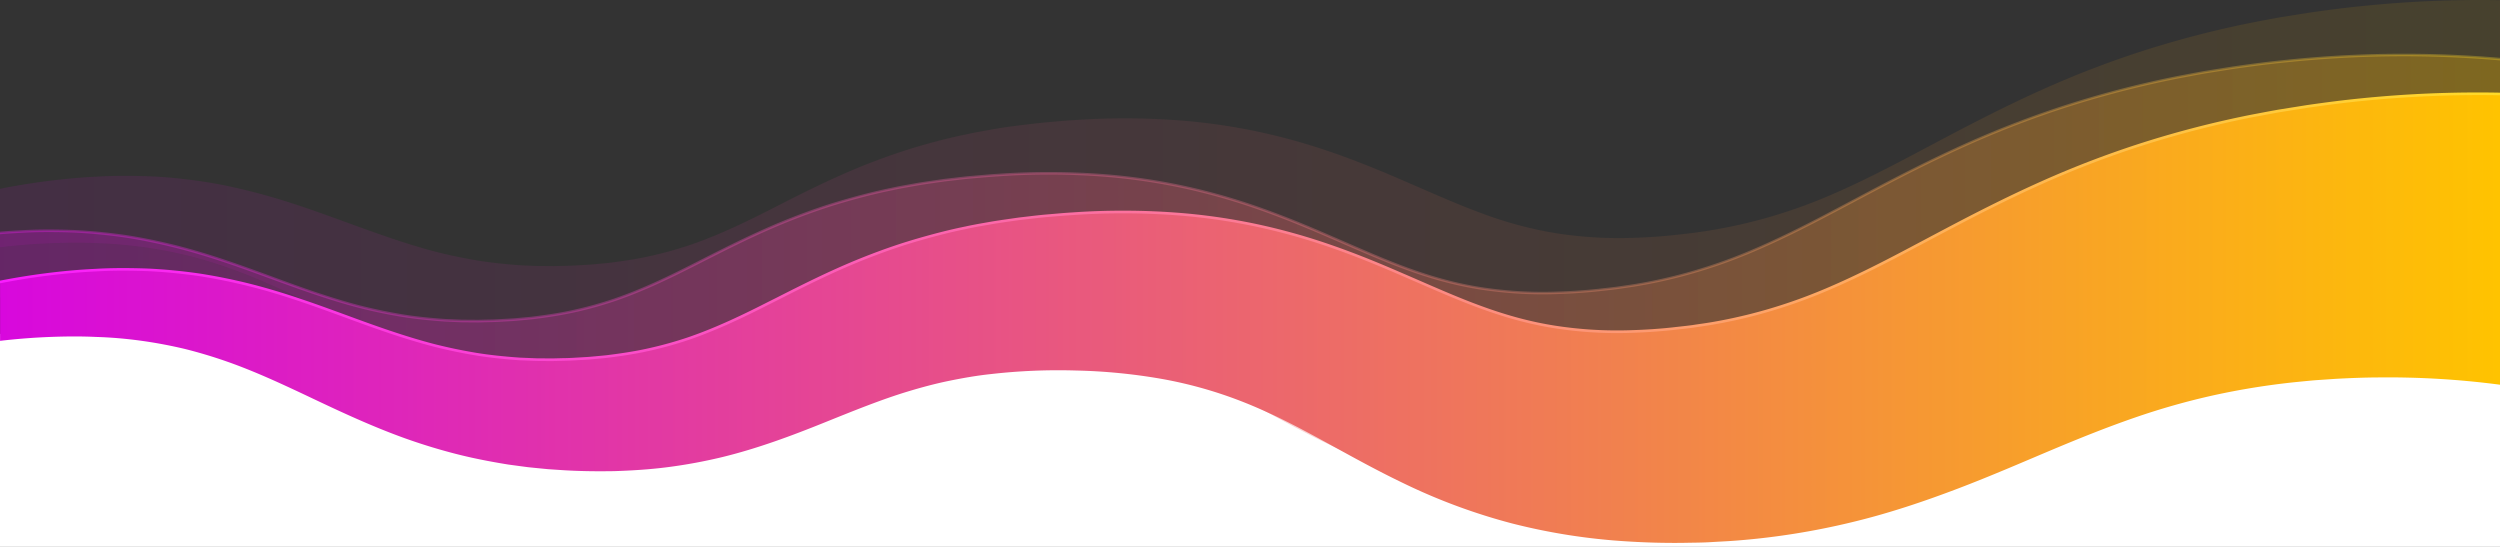 <svg xmlns="http://www.w3.org/2000/svg" xmlns:xlink="http://www.w3.org/1999/xlink" viewBox="0 0 1920 420"><rect x="0" y="0" width="1920" height="420" fill="#333333" stroke="none"/><defs><style>.cls-1{fill:#fff}.cls-2{opacity:.1;fill:url(#linear-gradient)}.cls-3,.cls-4{opacity:.3}.cls-3{fill:url(#linear-gradient-2)}.cls-5{fill:url(#linear-gradient-3)}.cls-6{fill:url(#linear-gradient-4)}.cls-7{fill:url(#linear-gradient-5)}</style><linearGradient id="linear-gradient" x1="1920" y1="172.49" x2="0" y2="172.49" gradientUnits="userSpaceOnUse"><stop offset="0" stop-color="#ffc300"/><stop offset="1" stop-color="#d808dd"/></linearGradient><linearGradient id="linear-gradient-2" y1="214.72" y2="214.72" xlink:href="#linear-gradient"/><linearGradient id="linear-gradient-3" x1="1920" y1="144.44" x2="0" y2="144.44" gradientUnits="userSpaceOnUse"><stop offset="0" stop-color="#ffdb28"/><stop offset="1" stop-color="#fa1cff"/></linearGradient><linearGradient id="linear-gradient-4" y1="244.51" y2="244.51" xlink:href="#linear-gradient"/><linearGradient id="linear-gradient-5" y1="174.23" y2="174.23" xlink:href="#linear-gradient-3"/></defs><title>wave_new</title><g id="Layer_2" data-name="Layer 2"><g id="Layer_1-2" data-name="Layer 1"><path class="cls-1" d="M1920 290.23V420H0V256.52q19.26-2.26 38.55-3c11.77-.43 23.6-.53 35.23 0 11.66.35 23.17 1.51 34.55 2.92s22.57 3.7 33.62 6.31 21.91 6 32.69 9.84c21.58 7.58 42.81 17.53 65.14 28.09s46 21.66 71.34 30.76c12.68 4.52 25.71 8.51 38.95 11.93s26.72 6 40.23 8.18l10.15 1.37 5.08.67 5.08.52 10.16 1 10.14.68c13.53.91 27 1.06 40.8.84 13.76-.45 27.65-1.3 41.6-3.13a392.75 392.75 0 0 0 41.61-7.72c27.44-6.7 53.59-16.51 77.05-26s44.85-18.16 65.75-24.47c10.46-3.14 20.84-5.89 31.31-8.06s21-4 31.73-5.14a456.19 456.19 0 0 1 65.76-2.76 434.71 434.71 0 0 1 64.9 6.3 327 327 0 0 1 59.82 16.5c7.62 2.89 15.18 6.11 22.8 9.62 11.65 5.36 23.44 11.43 35.84 18.15q7.23 3.9 14.8 8.08c16.4 9 34.08 18.77 53.55 28.09a455 455 0 0 0 83 30.69 469.7 469.7 0 0 0 88.1 13.78q21.79 1.4 43.12 1.15c7.12-.18 14.21-.22 21.37-.56s14.35-.72 21.56-1.34a560.36 560.36 0 0 0 86.53-13.81c28.55-6.82 56.06-16.08 81.77-25.91s49.45-20.2 71.88-29.6 43.25-17.75 63.77-24.83a547 547 0 0 1 60.94-17.27 564.48 564.48 0 0 1 62-10c5.29-.49 10.53-1.06 15.83-1.51l16-1.09c10.76-.57 21.59-1 32.33-1.06a660.92 660.92 0 0 1 93.57 5.5z"/><path class="cls-2" d="M1920 .13v223.16a661.84 661.84 0 0 0-92.37-5.44c-10.74.06-21.57.5-32.33 1.07l-16 1.09c-5.3.44-10.54 1-15.83 1.5a559.77 559.77 0 0 0-62 10.06 546.81 546.81 0 0 0-60.94 17.25c-20.52 7.08-41.45 15.44-63.77 24.85s-46.06 19.73-71.88 29.59-53.22 19.09-81.77 25.9a558 558 0 0 1-86.5 13.84c-7.21.63-14.38.9-21.56 1.34s-14.25.39-21.37.57q-21.35.24-43.13-1.15a469.75 469.75 0 0 1-88.09-13.76 454.24 454.24 0 0 1-83-30.69c-25.47-12.19-47.88-25.12-68.35-36.17s-39.35-20.44-58.64-27.76a326.19 326.19 0 0 0-59.82-16.51 433.4 433.4 0 0 0-64.9-6.29 453.34 453.34 0 0 0-65.75 2.77c-10.74 1.15-21.23 3-31.73 5.13s-20.85 4.93-31.31 8.07c-20.9 6.31-42.22 15-65.75 24.46s-49.61 19.31-77.05 26a390.15 390.15 0 0 1-41.61 7.7c-13.95 1.84-27.84 2.68-41.6 3.14-13.75.21-27.27.07-40.8-.85l-10.15-.67-10.17-1-5.07-.51-5.08-.68-10.15-1.37c-13.51-2.18-27-4.76-40.23-8.17s-26.27-7.42-39-11.93c-21-7.54-40.82-16.41-59.68-25.25q-4.72-2.22-9.37-4.42l-2.25-1.09-6.19-2.91c-20.08-9.48-39.37-18.3-58.95-25.18q-16.17-5.7-32.69-9.82c-11-2.61-22.25-4.76-33.62-6.32-11.38-1.41-22.89-2.58-34.55-2.92-11.63-.55-23.46-.46-35.23 0q-19.88.72-39.77 3.14V145q17.68-3.53 35.68-5.86c12.88-1.64 25.78-2.9 38.9-3.49 13.09-.79 26.33-.71 39.61-.26s26.62 1.89 39.9 3.79 26.42 4.72 39.35 8c25.9 6.53 50.49 15.52 73.8 24s45.41 16.44 67.34 22.14q16.44 4.2 32.85 6.85c10.95 1.77 22 2.83 33 3.61l8.33.35 4.16.17h4.19l8.36.07 8.41-.21c5.6-.06 11.22-.5 16.81-.79 2.81-.11 5.56-.43 8.33-.68s5.53-.48 8.27-.78c10.91-1.35 21.68-2.95 32.13-5.29a298.61 298.61 0 0 0 30.77-8.57c20.2-6.91 39.88-16.17 61.45-27.16s45.16-23.15 70.9-33.5c12.85-5.15 26.07-9.93 39.55-14S729.26 105.77 743 103c6.86-1.55 13.7-2.63 20.57-3.89s13.69-2.08 20.55-3c6.81-.75 13.67-1.66 20.46-2.25s13.61-1.24 20.39-1.62a558.73 558.73 0 0 1 83.29.41 458.36 458.36 0 0 1 85 15.11c27.91 7.67 54.6 18.09 78.67 28.42s45.74 20.2 65.77 27.52a299.14 299.14 0 0 0 57.86 15.49 313.33 313.33 0 0 0 59.15 3.45c10.2-.31 20.6-1 31.09-2.1 5.23-.64 10.5-1.11 15.66-1.83s10.32-1.44 15.38-2.36a386 386 0 0 0 59-15c19.15-6.43 38.06-14.69 57.84-24.34s40.58-20.93 62.9-32.69 46.46-24.12 71.87-35.5A745.4 745.4 0 0 1 1648 38.35a768.5 768.5 0 0 1 83-21.3c7-1.3 13.93-2.68 20.89-3.89l20.87-3.32c13.84-2 27.67-3.83 41.63-5.21A888 888 0 0 1 1920 .13z"/><path class="cls-3" d="M1920 45.42v230.69q-12-2.81-24.25-5.13a644.77 644.77 0 0 0-126.45-10.9c-10.74.06-21.57.5-32.33 1.07l-16 1.09c-5.3.44-10.55 1-15.84 1.5a564.51 564.51 0 0 0-62 10.06 544.75 544.75 0 0 0-60.94 17.26c-20.52 7.07-41.44 15.43-63.77 24.84s-46 19.73-71.88 29.59-53.21 19.09-81.77 25.9a558 558 0 0 1-86.52 13.88c-7.21.63-14.38.91-21.56 1.35s-14.25.38-21.37.56q-21.35.24-43.12-1.15a468.91 468.91 0 0 1-88.1-13.79 451.56 451.56 0 0 1-79.45-29l-3.56-1.7C1004.18 333.44 988.6 325 974 317c-7.33-4-14.41-7.93-21.27-11.63-20.51-11.13-39.35-20.44-58.64-27.77a327 327 0 0 0-59.82-16.51 434.59 434.59 0 0 0-64.9-6.29 454.76 454.76 0 0 0-65.76 2.76c-10.74 1.15-21.23 3-31.73 5.13s-20.85 4.93-31.31 8.07c-20.9 6.31-42.22 15-65.75 24.47s-49.61 19.3-77 26A390.8 390.8 0 0 1 456.2 329c-13.95 1.84-27.84 2.68-41.6 3.14-13.75.21-27.27.07-40.8-.85l-10.14-.68-10.16-1-5.08-.51-5.08-.67-10.15-1.43c-13.51-2.18-27-4.76-40.23-8.17s-26.27-7.43-38.96-11.94c-25.32-9.11-49-20.16-71.34-30.75s-43.55-20.53-65.13-28.14q-16.17-5.7-32.69-9.82c-11-2.61-22.25-4.76-33.61-6.31s-22.9-2.59-34.55-2.93c-5.52-.26-11.09-.38-16.68-.38v-49.64q8.08-.69 16.25-1.07c13.09-.79 26.33-.7 39.61-.25s26.62 1.88 39.9 3.78 26.42 4.72 39.35 8c25.9 6.53 50.49 15.52 73.8 24.05s45.41 16.45 67.34 22.14q16.44 4.19 32.85 6.85c10.95 1.77 22 2.82 33 3.6l8.33.35 4.16.17h4.19l8.36.07 8.41-.21c5.6-.06 11.22-.5 16.81-.79 2.82-.11 5.56-.43 8.33-.68s5.53-.48 8.27-.78c10.91-1.35 21.68-3 32.13-5.29a298.61 298.61 0 0 0 30.77-8.57c20.2-6.91 39.88-16.17 61.45-27.15s45.17-23.16 70.9-33.51c12.85-5.15 26.07-9.93 39.55-14s27.13-7.65 40.83-10.4c6.86-1.55 13.7-2.63 20.57-3.89s13.69-2.08 20.55-3c6.81-.75 13.67-1.66 20.46-2.25s13.61-1.23 20.39-1.62a558.73 558.73 0 0 1 83.29.41 459.19 459.19 0 0 1 85 15.11c27.91 7.67 54.6 18.09 78.67 28.42s45.74 20.2 65.77 27.52a299.19 299.19 0 0 0 57.86 15.5 313.34 313.34 0 0 0 59.15 3.44c10.2-.31 20.6-1 31.09-2.1 5.23-.63 10.5-1.11 15.66-1.83s10.32-1.44 15.38-2.36a387.11 387.11 0 0 0 59-15c19.16-6.44 38.06-14.7 57.84-24.35s40.58-20.93 62.9-32.69 46.46-24.12 71.87-35.5a746.22 746.22 0 0 1 79.58-30.43 769.1 769.1 0 0 1 83.07-21.3c7-1.3 13.93-2.67 20.9-3.89l20.86-3.31c13.84-2 27.67-3.84 41.63-5.21A867 867 0 0 1 1920 45.42z"/><g class="cls-4"><path class="cls-5" d="M1920 44.41v2a868.51 868.51 0 0 0-163.8 1.45c-12.34 1.21-25.56 2.86-41.59 5.2l-20.84 3.31c-4.78.84-9.65 1.76-14.36 2.66l-6.52 1.23a768.57 768.57 0 0 0-83 21.26 746 746 0 0 0-79.47 30.39c-27.22 12.19-52.68 25.36-71.81 35.47q-8 4.2-15.72 8.32c-16.55 8.79-32.19 17.09-47.21 24.39-22.14 10.8-40.56 18.55-58 24.4a386.72 386.72 0 0 1-59.1 15.05c-3.15.57-6.41 1-9.55 1.49-1.95.28-3.9.56-5.84.87-3.23.45-6.54.81-9.73 1.16-2 .22-4 .44-6 .68a423.133 423.133 0 0 1-31.18 2.1 312.49 312.49 0 0 1-59.34-3.45c-18.92-3-37.37-7.92-58-15.55-15.11-5.53-31.28-12.56-48.4-20-5.66-2.46-11.46-5-17.41-7.54-30-12.88-55-21.9-78.55-28.38a457.55 457.55 0 0 0-84.84-15.07 553.56 553.56 0 0 0-83.14-.41c-4.52.26-9.13.66-13.59 1.05l-6.79.57c-4.52.39-9.16.94-13.64 1.47l-6.79.78-.84.12c-6.44.9-13.11 1.83-19.66 2.91l-5.59 1c-4.89.86-9.95 1.76-14.92 2.88-11.92 2.39-24.86 5.68-40.77 10.38-12.59 3.81-25.5 8.38-39.46 14-23.4 9.4-45.55 20.68-65.12 30.61l-5.63 2.85c-19.1 9.73-39.79 19.76-61.58 27.2a297.37 297.37 0 0 1-30.87 8.6c-9.1 2-19 3.68-32.23 5.31-1.86.2-3.71.37-5.57.54l-2.73.24-2.08.2c-2 .2-4.16.4-6.3.49l-4.71.27c-4 .23-8.08.48-12.13.52l-8.4.21-12.58-.1-12.52-.54c-13.1-.93-23.62-2.07-33.16-3.61-11-1.81-22.11-4.12-32.94-6.87-22.77-5.91-45.8-14.2-67.44-22.17-23.48-8.6-47.77-17.49-73.69-24-13-3.3-26.23-6-39.26-8-13.46-1.92-26.86-3.19-39.79-3.77-15.46-.52-28-.44-39.51.25-5.32.24-10.77.6-16.23 1.07H0v-2c5.39-.46 10.87-.82 16.2-1.07 11.55-.69 24.17-.77 39.69-.25 13 .58 26.47 1.86 40 3.79 13.1 2 26.37 4.71 39.45 8 26 6.56 50.37 15.47 73.9 24.08 21.6 8 44.57 16.22 67.25 22.11 10.77 2.74 21.79 5 32.76 6.83 9.48 1.53 19.95 2.67 32.95 3.59l12.46.52 12.52.1 8.37-.21c4 0 8.1-.29 12.05-.52l4.74-.27c2.09-.08 4.18-.28 6.2-.48l2.09-.2 2.73-.25c1.85-.16 3.69-.32 5.52-.53 13.11-1.62 23-3.24 32-5.27a296.73 296.73 0 0 0 30.67-8.54c21.67-7.41 42.28-17.4 61.32-27.09l5.63-2.86c19.59-9.94 41.8-21.21 65.35-30.69 14-5.61 27-10.21 39.63-14 16-4.71 29-8 40.92-10.42 5-1.12 10.08-2 15-2.89l5.6-1c6.59-1.09 13.27-2 19.73-2.93l.86-.12c2.28-.25 4.54-.51 6.8-.78 4.5-.53 9.16-1.08 13.71-1.47 2.27-.18 4.52-.38 6.78-.58 4.48-.38 9.1-.79 13.64-1.05a556.05 556.05 0 0 1 83.43.42A459.69 459.69 0 0 1 935.19 149c23.65 6.5 48.69 15.55 78.79 28.47q8.94 3.84 17.43 7.54c17.09 7.43 33.23 14.45 48.29 20 20.56 7.59 38.88 12.5 57.68 15.46a310.16 310.16 0 0 0 59 3.42c10.31-.31 20.74-1 31-2.09 2-.24 4-.46 6-.68 3.18-.34 6.47-.7 9.65-1.15 1.93-.3 3.89-.58 5.85-.87 3.13-.45 6.37-.91 9.49-1.48a384.11 384.11 0 0 0 58.81-15c17.32-5.82 35.66-13.54 57.72-24.3 15-7.28 30.61-15.57 47.15-24.35q7.74-4.11 15.72-8.33c19.17-10.12 44.66-23.31 71.93-35.53a747.12 747.12 0 0 1 79.69-30.46 769.13 769.13 0 0 1 83.17-21.33c2.18-.4 4.35-.82 6.52-1.23 4.72-.89 9.6-1.82 14.41-2.66l20.87-3.32c16.08-2.34 29.32-4 41.69-5.21A870.71 870.71 0 0 1 1920 44.41z"/></g><path class="cls-6" d="M1920 72.17v223.29a660.92 660.92 0 0 0-93.59-5.59c-10.74.05-21.57.49-32.33 1.06l-16 1.09c-5.3.45-10.54 1-15.83 1.51a564.48 564.48 0 0 0-62 10 547 547 0 0 0-60.94 17.27c-20.52 7.08-41.45 15.44-63.77 24.83s-46 19.75-71.88 29.6-53.22 19.09-81.77 25.91a560.36 560.36 0 0 1-86.52 13.88c-7.21.62-14.38.9-21.56 1.34s-14.25.38-21.37.56q-21.35.24-43.12-1.15a469.7 469.7 0 0 1-88.1-13.78 455 455 0 0 1-83-30.69c-19.47-9.32-37.15-19.08-53.55-28.09q-7.58-4.17-14.8-8.08c-12.4-6.72-24.19-12.79-35.84-18.15-7.62-3.51-15.18-6.73-22.8-9.62a327 327 0 0 0-59.82-16.5 434.71 434.71 0 0 0-64.9-6.3 456.19 456.19 0 0 0-65.76 2.76c-10.74 1.15-21.23 3-31.73 5.14s-20.85 4.92-31.31 8.06c-20.9 6.31-42.22 15-65.75 24.47s-49.61 19.29-77.05 26a392.75 392.75 0 0 1-41.61 7.72c-13.95 1.83-27.84 2.68-41.6 3.13-13.75.22-27.27.07-40.8-.84l-10.14-.68-10.16-1-5.08-.52-5.08-.67-10.15-1.37c-13.51-2.19-27-4.78-40.23-8.18s-26.27-7.41-38.95-11.93c-25.32-9.1-49-20.16-71.34-30.76s-43.56-20.51-65.14-28.09q-16.16-5.68-32.63-9.8c-11-2.61-22.25-4.75-33.62-6.31s-22.89-2.57-34.55-2.92c-11.63-.55-23.46-.45-35.23 0q-19.26.74-38.55 3v-45q17.1-3.36 34.46-5.61c12.88-1.65 25.78-2.9 38.9-3.49 13.09-.79 26.33-.71 39.61-.26s26.62 1.89 39.9 3.79 26.42 4.72 39.35 8c17.63 4.45 34.65 10 51.07 15.84 7.71 2.73 15.28 5.5 22.73 8.22 23.31 8.6 45.41 16.44 67.34 22.13 11 2.8 21.89 5.06 32.85 6.86s22 2.83 33 3.61l8.33.34 4.16.18h4.19l8.36.07 8.41-.22c5.6-.06 11.22-.49 16.81-.79 2.82-.11 5.56-.43 8.33-.67s5.53-.49 8.27-.79c10.91-1.35 21.68-2.95 32.13-5.3A296.07 296.07 0 0 0 529 260.1c20.2-6.91 39.88-16.16 61.45-27.15s45.17-23.16 70.9-33.51c12.85-5.14 26.07-9.92 39.55-14s27.1-7.66 40.84-10.44c6.86-1.55 13.7-2.62 20.57-3.88s13.69-2.08 20.55-3c6.81-.76 13.67-1.67 20.46-2.26s13.61-1.23 20.39-1.62a558.75 558.75 0 0 1 83.29.42 459.17 459.17 0 0 1 85 15.1c27.91 7.66 54.6 18.1 78.67 28.42s45.74 20.2 65.77 27.53a299.86 299.86 0 0 0 57.86 15.49 314.16 314.16 0 0 0 59.15 3.45c10.2-.32 20.6-1 31.09-2.11 5.23-.63 10.5-1.1 15.66-1.82s10.32-1.45 15.38-2.36a387.14 387.14 0 0 0 59-15c19.15-6.45 38.06-14.7 57.84-24.34s40.58-20.93 62.9-32.7 46.46-24.11 71.87-35.5a745.4 745.4 0 0 1 79.58-30.43 766.77 766.77 0 0 1 83.07-21.3c7-1.3 13.93-2.67 20.89-3.88l20.87-3.32c13.84-2 27.67-3.84 41.63-5.21A887.47 887.47 0 0 1 1920 72.17z"/><path class="cls-7" d="M1920 71.17v2a890.76 890.76 0 0 0-106.69 4.47c-12.11 1.19-25.32 2.85-41.59 5.21l-20.85 3.32c-4.84.84-9.79 1.78-14.57 2.69L1730 90a771.8 771.8 0 0 0-83 21.27 741.83 741.83 0 0 0-79.47 30.4c-27.22 12.19-52.68 25.36-71.81 35.47q-8 4.2-15.71 8.32c-16.56 8.79-32.2 17.09-47.22 24.39-22.08 10.76-40.49 18.51-58 24.38a385.5 385.5 0 0 1-59.1 15.06c-3 .55-6.2 1-9.24 1.45-2 .29-4.11.59-6.15.92-3.21.45-6.49.8-9.66 1.14-2 .22-4 .44-6 .68a429.773 429.773 0 0 1-31.18 2.12 313.08 313.08 0 0 1-59.34-3.46c-18.9-3-37.35-7.92-58.05-15.55-15.07-5.51-31.19-12.52-48.26-19.94-5.7-2.48-11.55-5-17.55-7.6-19-8.13-47.7-19.91-78.54-28.37a456 456 0 0 0-84.85-15.07 552.28 552.28 0 0 0-83.14-.42c-4.53.26-9.14.66-13.6 1-2.26.2-4.52.4-6.78.58-4.62.4-9.37 1-14 1.5l-6.47.75-.69.1c-6.49.91-13.21 1.85-19.81 2.94-1.9.35-3.81.68-5.73 1-4.84.85-9.86 1.73-14.78 2.85-12.07 2.42-25 5.72-40.77 10.38-12.55 3.8-25.46 8.37-39.46 14-23.32 9.38-45.37 20.56-64.82 30.43l-6 3c-18.13 9.24-39.62 19.7-61.58 27.21a295.56 295.56 0 0 1-30.87 8.59c-11.57 2.6-23.3 4.2-32.23 5.31-1.71.19-3.43.34-5.15.5l-3.14.29-2.29.21c-2 .19-4 .38-6.1.47l-4.32.24c-4.1.25-8.34.5-12.52.55l-8.39.22-12.59-.1-12.52-.52c-13-.92-23.55-2.07-33.16-3.63a384.395 384.395 0 0 1-32.94-6.87c-22.93-5.95-45.89-14.21-67.44-22.16l-1.53-.56c-3.76-1.38-7.6-2.78-11.48-4.18q-4.82-1.75-9.7-3.48c-13.64-4.81-31.76-11-51-15.81-13.16-3.32-26.37-6-39.26-8-13.53-1.94-26.93-3.21-39.79-3.78-15.39-.52-27.94-.44-39.51.26-12.08.54-24.77 1.68-38.83 3.48a537.284 537.284 0 0 0-34.4 5.6h-.19v-2c11.45-2.24 23-4.12 34.33-5.58 14.12-1.81 26.87-2.95 39-3.5 11.62-.7 24.24-.78 39.69-.26 13 .57 26.4 1.85 40 3.8 13 2 26.24 4.67 39.45 8 15.41 3.89 30.1 8.6 42.35 12.8 3.1 1.06 6.05 2.09 8.81 3.06 7.19 2.55 14.32 5.15 21.21 7.67l1.53.56c21.51 7.94 44.41 16.18 67.25 22.11 10.66 2.72 21.69 5 32.76 6.83 9.55 1.54 20 2.69 32.95 3.6l12.46.52 12.52.1 8.37-.22c4.15 0 8.36-.3 12.44-.54l4.35-.25c2-.08 4.05-.27 6-.46l2.29-.21 3.15-.29c1.71-.16 3.41-.31 5.1-.5 8.87-1.1 20.54-2.69 32-5.27a296.7 296.7 0 0 0 30.67-8.53c21.83-7.48 43.25-17.9 61.32-27.11l6-3c19.49-9.89 41.58-21.09 65-30.51 14-5.62 27-10.21 39.63-14 15.82-4.69 28.82-8 40.92-10.43 5-1.12 10-2 14.86-2.86 1.91-.34 3.82-.67 5.73-1 6.64-1.1 13.37-2 19.88-2.95l.71-.1c2.18-.24 4.33-.5 6.49-.75 4.6-.55 9.36-1.11 14-1.52q3.39-.27 6.77-.57c4.48-.39 9.11-.79 13.65-1.05a556.15 556.15 0 0 1 83.43.42 459 459 0 0 1 85.22 15.14c31 8.5 59.8 20.31 78.79 28.46q9 3.87 17.57 7.6c17 7.41 33.13 14.42 48.15 19.91 20.57 7.58 38.9 12.49 57.68 15.44a310.72 310.72 0 0 0 59 3.44c10.36-.32 20.8-1 31-2.1 2-.25 4-.46 6-.68 3.16-.35 6.42-.7 9.58-1.14 2-.33 4.1-.62 6.17-.92 3-.44 6.15-.89 9.17-1.43a385.21 385.21 0 0 0 58.81-15c17.39-5.85 35.73-13.57 57.72-24.29 15-7.28 30.62-15.58 47.16-24.36q7.74-4.11 15.71-8.32c19.16-10.12 44.66-23.31 71.93-35.53a747.23 747.23 0 0 1 79.69-30.48 772.31 772.31 0 0 1 83.17-21.32l6.31-1.19c4.79-.91 9.74-1.85 14.61-2.69l20.88-3.33c16.31-2.37 29.56-4 41.69-5.22A892.11 892.11 0 0 1 1920 71.17z"/></g></g></svg>